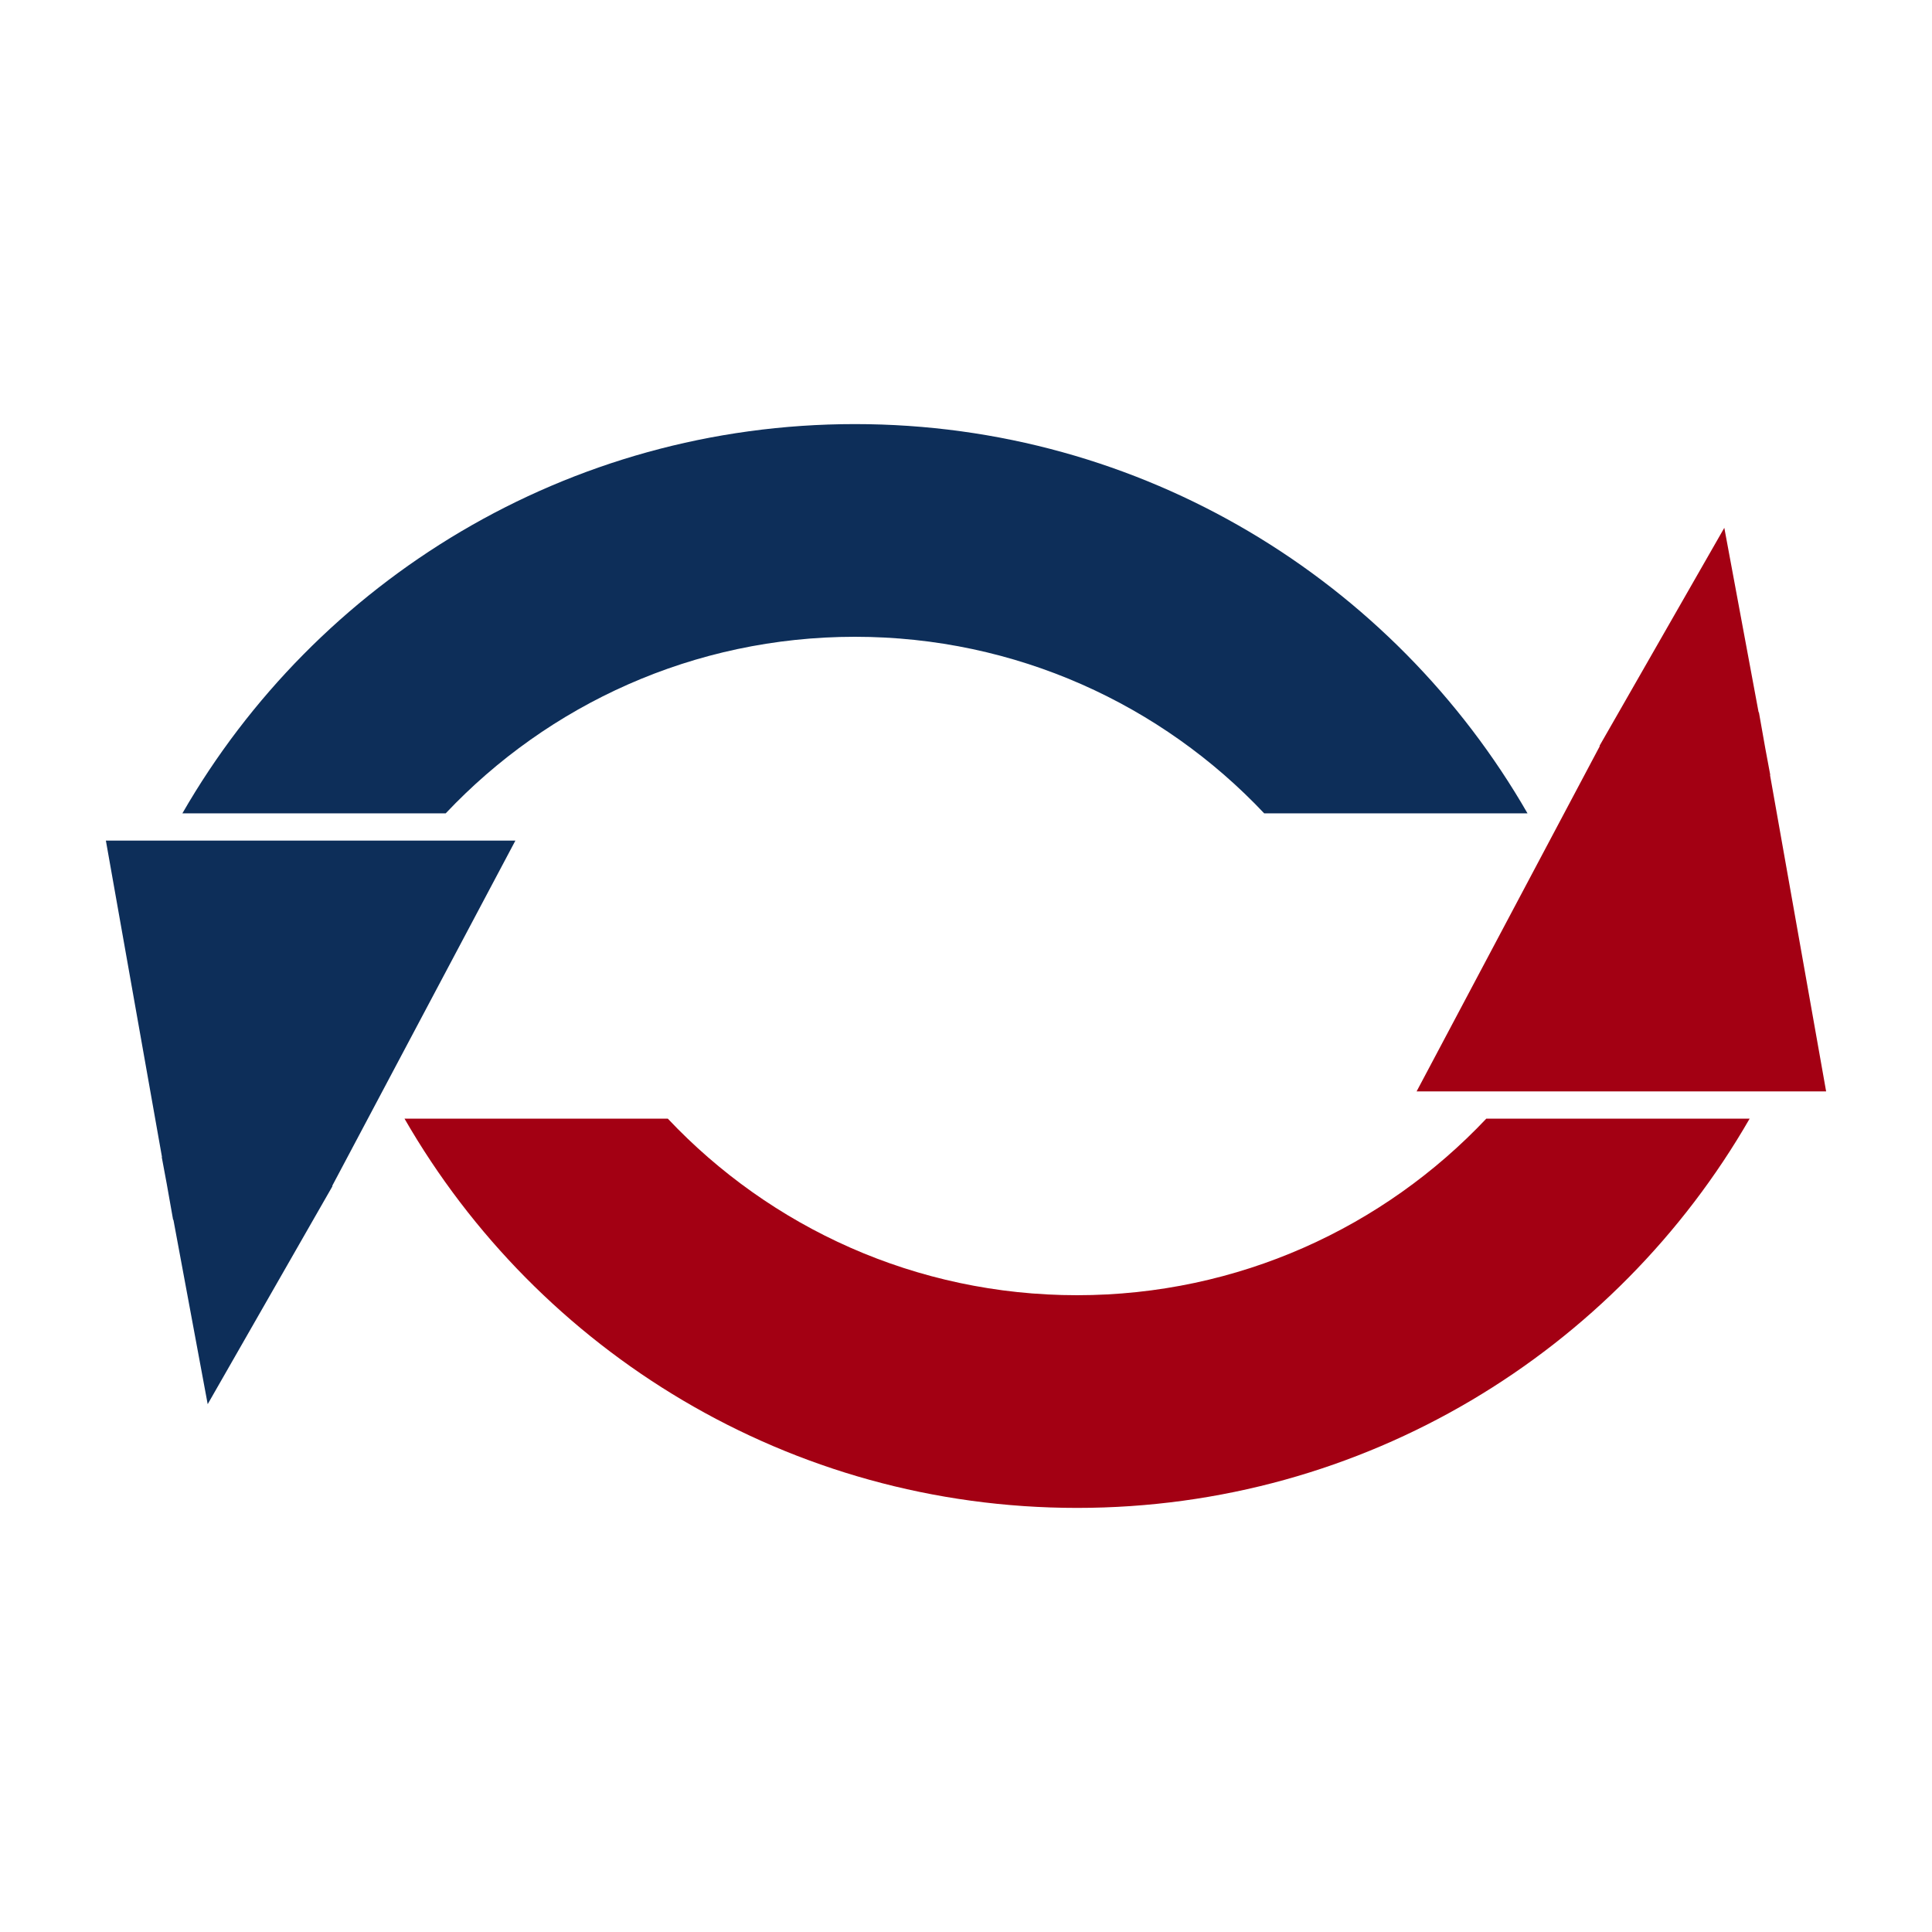 <svg xmlns="http://www.w3.org/2000/svg" id="a" viewBox="0 0 1000 1000"><defs><style>.b{fill:#a30013;}.c{fill:#0d2e59;}</style></defs><path class="c" d="M230.69,420.99c53.1-56.26,128.36-91.39,211.83-91.39s158.73,35.12,211.83,91.39h136.29c-69.28-120.41-199.23-201.48-348.12-201.48S163.68,300.58,94.4,420.99H230.69Z"></path><polygon class="c" points="266.77 435.09 218.3 435.09 200.01 435.09 119.84 435.09 94.8 435.09 54.8 435.09 83.85 598.92 83.72 598.9 86.28 612.63 89.6 631.37 89.76 631.37 107.5 726.8 162.12 631.37 172.13 613.9 171.92 613.86 266.77 435.09"></polygon><path class="b" d="M769.31,579.01c-53.1,56.26-128.36,91.39-211.83,91.39s-158.73-35.12-211.83-91.39H209.37c69.28,120.41,199.23,201.48,348.12,201.48s278.84-81.07,348.12-201.48h-136.29Z"></path><polygon class="b" points="733.23 564.91 781.7 564.91 799.99 564.91 880.16 564.91 905.2 564.91 945.2 564.91 916.15 401.08 916.28 401.1 913.72 387.37 910.4 368.63 910.24 368.63 892.5 273.2 837.88 368.63 827.87 386.1 828.08 386.14 733.23 564.91"></polygon></svg>